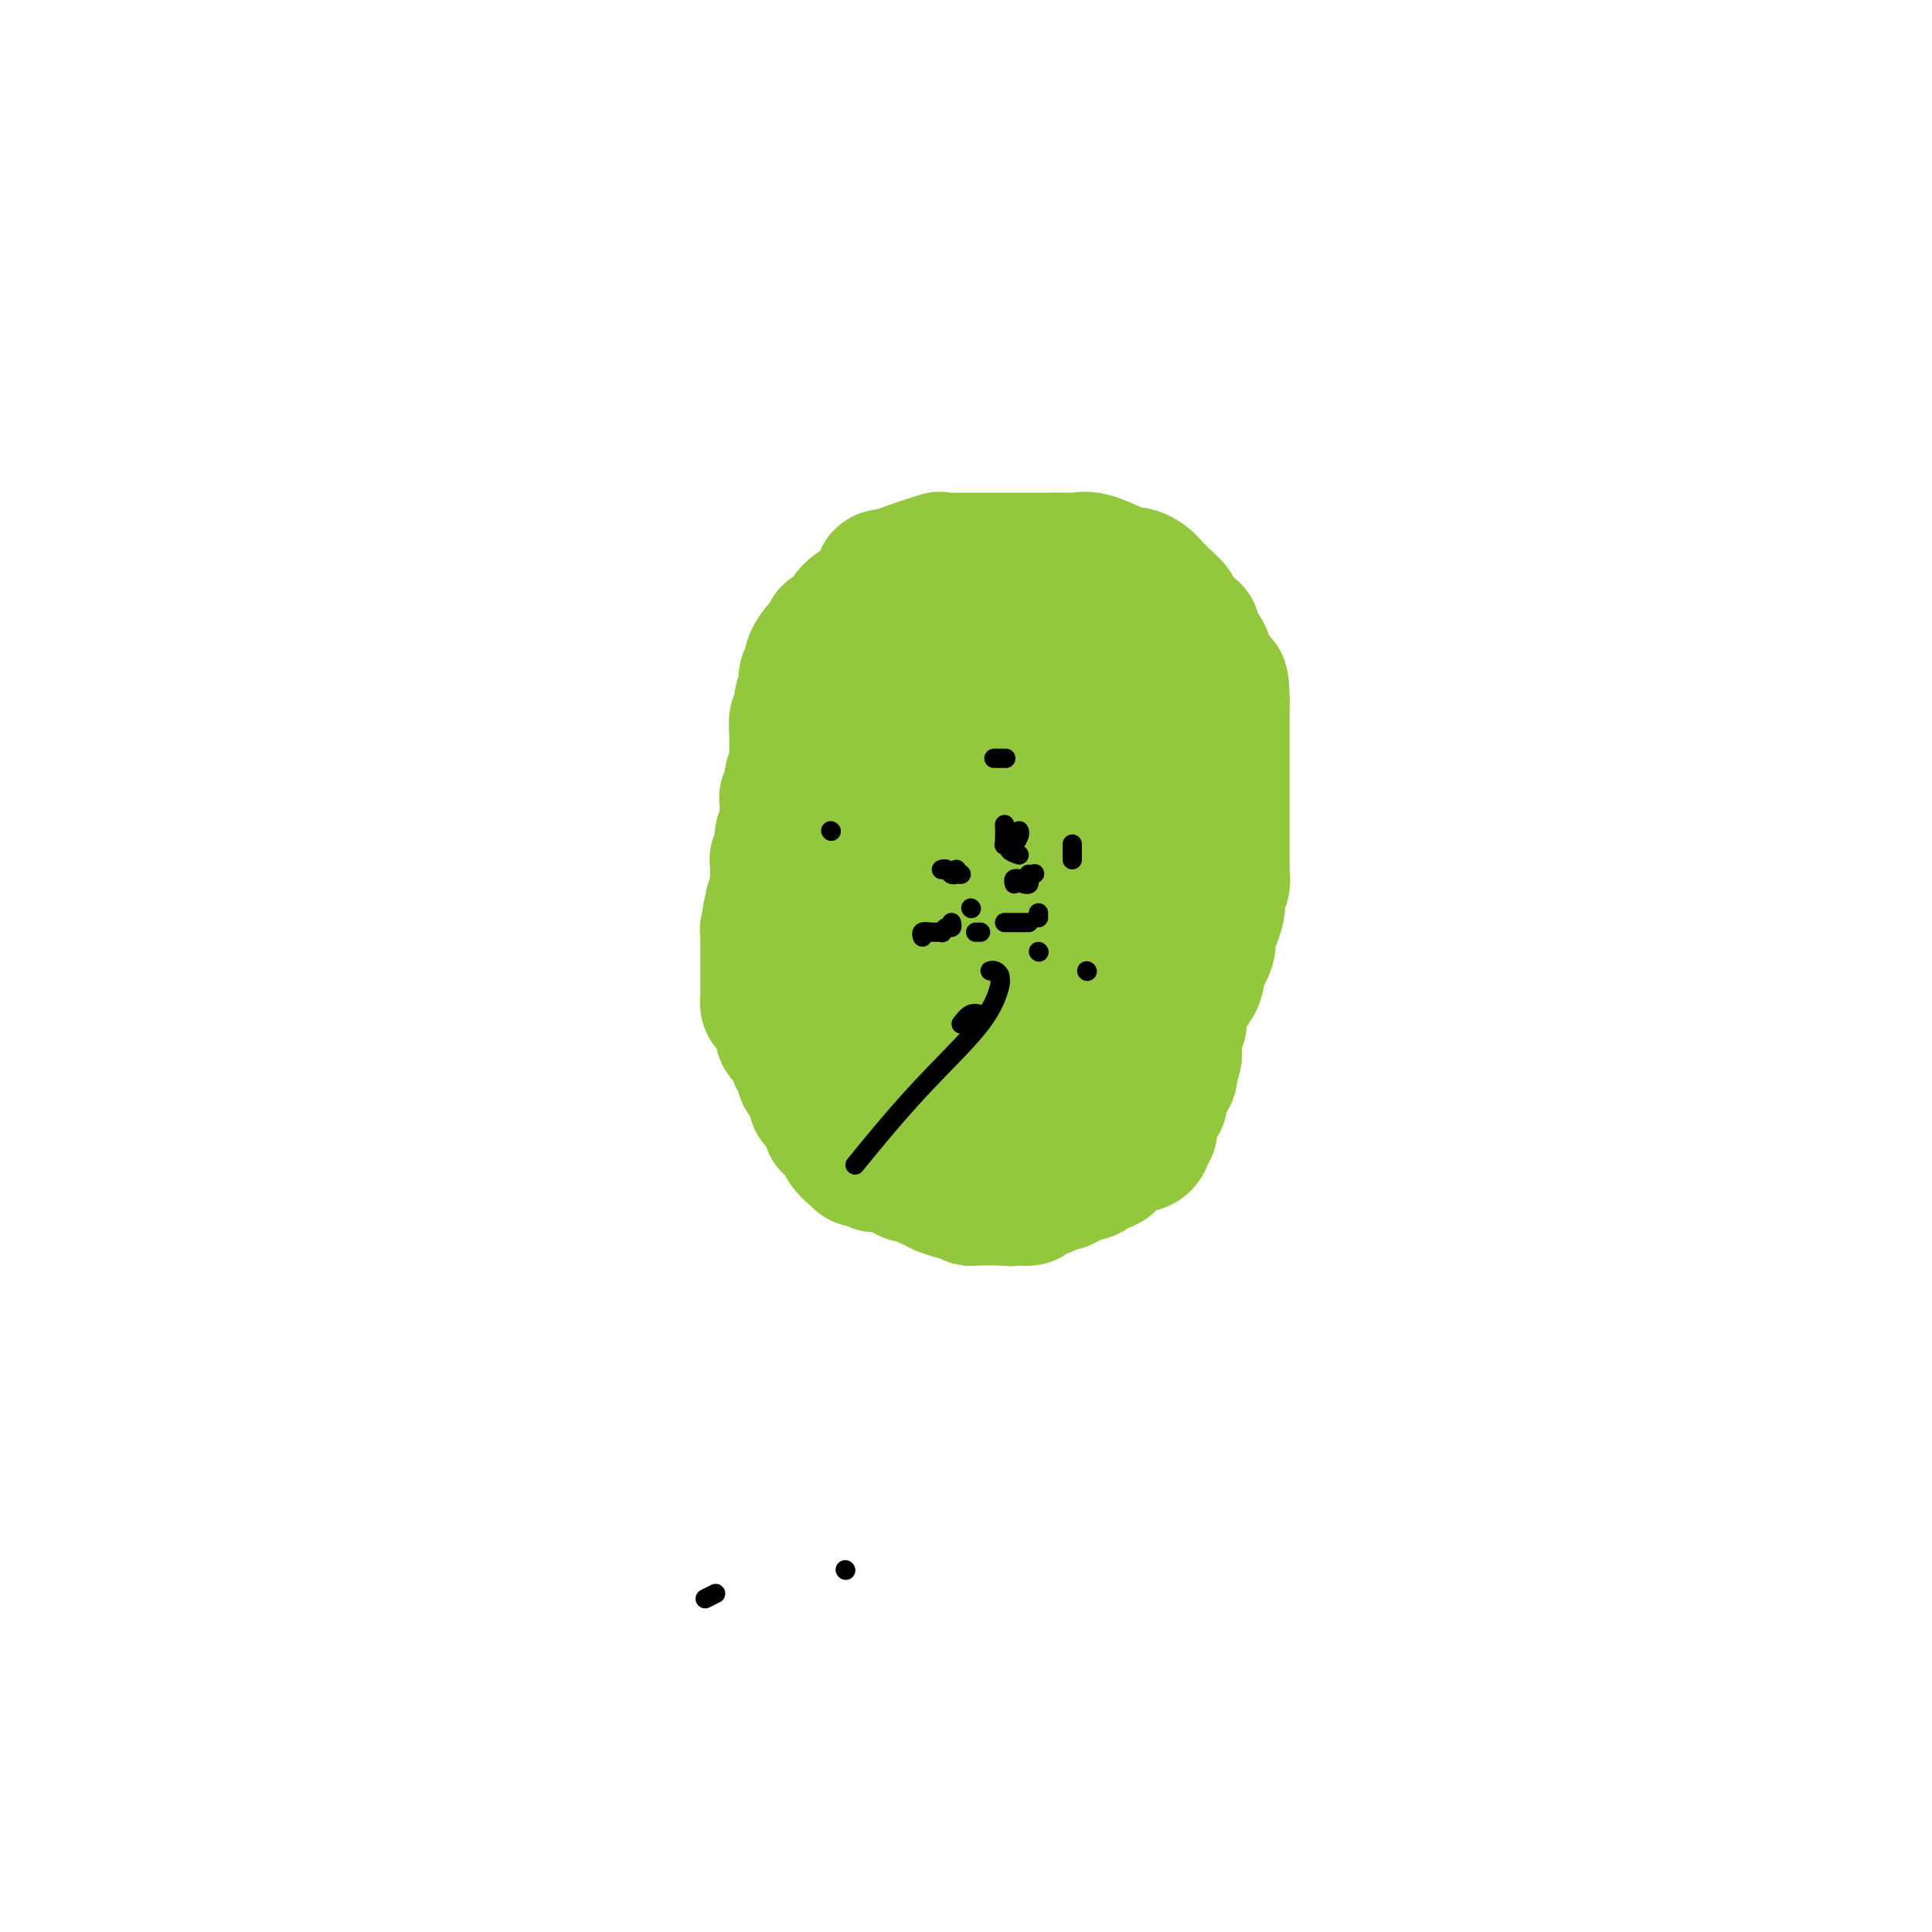 <svg viewBox='0 0 400 400' version='1.1' xmlns='http://www.w3.org/2000/svg' xmlns:xlink='http://www.w3.org/1999/xlink'><g fill='none' stroke='#93C83E' stroke-width='28' stroke-linecap='round' stroke-linejoin='round'><path d='M211,167c1.204,0.423 2.408,0.847 0,1c-2.408,0.153 -8.427,0.037 -11,0c-2.573,-0.037 -1.701,0.006 -2,0c-0.299,-0.006 -1.768,-0.060 -3,0c-1.232,0.060 -2.225,0.235 -3,1c-0.775,0.765 -1.330,2.119 -2,4c-0.670,1.881 -1.453,4.289 -2,6c-0.547,1.711 -0.856,2.724 -1,5c-0.144,2.276 -0.123,5.816 0,8c0.123,2.184 0.347,3.012 1,5c0.653,1.988 1.734,5.135 3,7c1.266,1.865 2.717,2.448 4,3c1.283,0.552 2.396,1.073 6,1c3.604,-0.073 9.697,-0.740 13,-1c3.303,-0.260 3.817,-0.115 6,-2c2.183,-1.885 6.035,-5.801 8,-8c1.965,-2.199 2.042,-2.680 2,-4c-0.042,-1.320 -0.204,-3.479 0,-5c0.204,-1.521 0.775,-2.405 1,-4c0.225,-1.595 0.103,-3.902 0,-6c-0.103,-2.098 -0.188,-3.988 -1,-6c-0.812,-2.012 -2.350,-4.147 -4,-6c-1.650,-1.853 -3.412,-3.425 -5,-5c-1.588,-1.575 -3.001,-3.154 -4,-4c-0.999,-0.846 -1.586,-0.959 -3,-1c-1.414,-0.041 -3.657,-0.011 -6,0c-2.343,0.011 -4.785,0.003 -7,0c-2.215,-0.003 -4.202,-0.001 -6,1c-1.798,1.001 -3.407,3.000 -5,5c-1.593,2.000 -3.169,4.000 -4,6c-0.831,2.000 -0.915,4.000 -1,6'/><path d='M185,174c-1.558,3.838 -0.454,4.933 0,7c0.454,2.067 0.259,5.106 1,8c0.741,2.894 2.418,5.641 4,8c1.582,2.359 3.069,4.329 5,6c1.931,1.671 4.304,3.043 7,4c2.696,0.957 5.714,1.498 8,2c2.286,0.502 3.841,0.965 7,1c3.159,0.035 7.924,-0.357 10,0c2.076,0.357 1.464,1.463 3,0c1.536,-1.463 5.221,-5.495 7,-8c1.779,-2.505 1.652,-3.482 2,-5c0.348,-1.518 1.172,-3.578 2,-6c0.828,-2.422 1.660,-5.206 2,-7c0.340,-1.794 0.188,-2.599 0,-4c-0.188,-1.401 -0.412,-3.397 -1,-5c-0.588,-1.603 -1.539,-2.811 -3,-4c-1.461,-1.189 -3.433,-2.358 -4,-3c-0.567,-0.642 0.270,-0.757 -1,-1c-1.270,-0.243 -4.647,-0.612 -8,-1c-3.353,-0.388 -6.682,-0.793 -9,0c-2.318,0.793 -3.626,2.786 -6,5c-2.374,2.214 -5.814,4.651 -8,7c-2.186,2.349 -3.118,4.610 -4,6c-0.882,1.390 -1.714,1.910 -2,3c-0.286,1.090 -0.025,2.750 0,4c0.025,1.250 -0.187,2.090 0,3c0.187,0.910 0.771,1.890 1,3c0.229,1.110 0.103,2.349 1,3c0.897,0.651 2.819,0.714 4,1c1.181,0.286 1.623,0.796 3,1c1.377,0.204 3.688,0.102 6,0'/><path d='M212,202c3.112,0.238 4.393,-0.169 6,-1c1.607,-0.831 3.541,-2.088 5,-4c1.459,-1.912 2.442,-4.479 3,-6c0.558,-1.521 0.691,-1.995 1,-4c0.309,-2.005 0.795,-5.542 1,-8c0.205,-2.458 0.129,-3.838 0,-6c-0.129,-2.162 -0.310,-5.108 -1,-7c-0.690,-1.892 -1.888,-2.731 -3,-4c-1.112,-1.269 -2.137,-2.967 -3,-4c-0.863,-1.033 -1.564,-1.402 -4,-2c-2.436,-0.598 -6.607,-1.425 -9,-2c-2.393,-0.575 -3.006,-0.898 -5,0c-1.994,0.898 -5.368,3.015 -8,5c-2.632,1.985 -4.522,3.836 -6,7c-1.478,3.164 -2.545,7.639 -4,11c-1.455,3.361 -3.300,5.606 -4,8c-0.700,2.394 -0.255,4.937 0,7c0.255,2.063 0.320,3.648 1,5c0.680,1.352 1.974,2.473 3,4c1.026,1.527 1.783,3.460 3,5c1.217,1.540 2.893,2.687 5,4c2.107,1.313 4.644,2.792 8,4c3.356,1.208 7.531,2.145 11,3c3.469,0.855 6.230,1.627 9,2c2.770,0.373 5.547,0.346 8,0c2.453,-0.346 4.580,-1.013 6,-2c1.420,-0.987 2.132,-2.295 3,-4c0.868,-1.705 1.893,-3.808 3,-6c1.107,-2.192 2.298,-4.475 3,-6c0.702,-1.525 0.915,-2.293 1,-4c0.085,-1.707 0.043,-4.354 0,-7'/><path d='M245,190c1.141,-3.912 0.495,-2.193 0,-3c-0.495,-0.807 -0.839,-4.139 -1,-6c-0.161,-1.861 -0.140,-2.252 -1,-4c-0.860,-1.748 -2.601,-4.854 -4,-6c-1.399,-1.146 -2.456,-0.331 -4,-1c-1.544,-0.669 -3.573,-2.820 -5,-4c-1.427,-1.180 -2.250,-1.388 -4,-2c-1.750,-0.612 -4.428,-1.629 -7,-2c-2.572,-0.371 -5.039,-0.098 -8,0c-2.961,0.098 -6.418,0.019 -9,0c-2.582,-0.019 -4.291,0.020 -6,0c-1.709,-0.020 -3.420,-0.100 -5,0c-1.580,0.100 -3.030,0.378 -5,1c-1.970,0.622 -4.460,1.587 -6,3c-1.540,1.413 -2.131,3.274 -3,4c-0.869,0.726 -2.016,0.319 -3,1c-0.984,0.681 -1.805,2.451 -2,4c-0.195,1.549 0.236,2.876 0,5c-0.236,2.124 -1.137,5.045 -2,7c-0.863,1.955 -1.686,2.942 -2,4c-0.314,1.058 -0.117,2.185 0,4c0.117,1.815 0.156,4.317 0,6c-0.156,1.683 -0.506,2.548 0,4c0.506,1.452 1.869,3.490 3,5c1.131,1.510 2.031,2.490 3,4c0.969,1.510 2.007,3.549 3,5c0.993,1.451 1.940,2.314 3,3c1.060,0.686 2.233,1.194 3,2c0.767,0.806 1.130,1.909 2,3c0.870,1.091 2.249,2.169 4,3c1.751,0.831 3.876,1.416 6,2'/><path d='M195,232c3.315,2.018 2.602,0.565 4,0c1.398,-0.565 4.908,-0.240 7,0c2.092,0.240 2.767,0.395 4,0c1.233,-0.395 3.025,-1.339 5,-2c1.975,-0.661 4.134,-1.039 6,-2c1.866,-0.961 3.438,-2.506 5,-4c1.562,-1.494 3.115,-2.938 5,-5c1.885,-2.062 4.101,-4.744 5,-6c0.899,-1.256 0.482,-1.086 1,-2c0.518,-0.914 1.970,-2.911 3,-4c1.030,-1.089 1.639,-1.271 2,-3c0.361,-1.729 0.475,-5.007 1,-7c0.525,-1.993 1.461,-2.702 2,-4c0.539,-1.298 0.680,-3.186 1,-5c0.320,-1.814 0.818,-3.553 1,-5c0.182,-1.447 0.048,-2.601 0,-4c-0.048,-1.399 -0.011,-3.042 0,-5c0.011,-1.958 -0.004,-4.230 0,-6c0.004,-1.770 0.026,-3.039 0,-4c-0.026,-0.961 -0.101,-1.613 0,-3c0.101,-1.387 0.379,-3.507 0,-5c-0.379,-1.493 -1.413,-2.357 -2,-3c-0.587,-0.643 -0.727,-1.064 -1,-1c-0.273,0.064 -0.680,0.614 -1,0c-0.320,-0.614 -0.552,-2.393 -1,-3c-0.448,-0.607 -1.110,-0.041 -2,0c-0.890,0.041 -2.006,-0.442 -3,-1c-0.994,-0.558 -1.864,-1.191 -3,-2c-1.136,-0.809 -2.537,-1.795 -4,-2c-1.463,-0.205 -2.990,0.370 -4,0c-1.010,-0.370 -1.505,-1.685 -2,-3'/><path d='M224,141c-3.840,-1.419 -4.440,-0.968 -5,-1c-0.560,-0.032 -1.080,-0.548 -2,-1c-0.920,-0.452 -2.240,-0.839 -3,-1c-0.760,-0.161 -0.962,-0.096 -2,0c-1.038,0.096 -2.913,0.222 -4,0c-1.087,-0.222 -1.385,-0.791 -2,-1c-0.615,-0.209 -1.545,-0.056 -2,0c-0.455,0.056 -0.435,0.015 -1,0c-0.565,-0.015 -1.715,-0.005 -2,0c-0.285,0.005 0.295,0.004 0,0c-0.295,-0.004 -1.466,-0.013 -2,0c-0.534,0.013 -0.433,0.046 -1,0c-0.567,-0.046 -1.804,-0.171 -3,0c-1.196,0.171 -2.351,0.640 -3,1c-0.649,0.360 -0.791,0.612 -1,1c-0.209,0.388 -0.485,0.913 -1,1c-0.515,0.087 -1.269,-0.262 -2,0c-0.731,0.262 -1.438,1.136 -2,2c-0.562,0.864 -0.977,1.719 -1,2c-0.023,0.281 0.348,-0.010 0,0c-0.348,0.010 -1.413,0.321 -2,1c-0.587,0.679 -0.696,1.725 -1,2c-0.304,0.275 -0.803,-0.221 -1,0c-0.197,0.221 -0.090,1.158 0,2c0.090,0.842 0.164,1.590 0,2c-0.164,0.410 -0.566,0.481 -1,1c-0.434,0.519 -0.901,1.487 -1,2c-0.099,0.513 0.169,0.570 0,1c-0.169,0.430 -0.776,1.231 -1,2c-0.224,0.769 -0.064,1.505 0,2c0.064,0.495 0.032,0.747 0,1'/><path d='M178,160c-0.682,2.359 -0.887,1.756 -1,2c-0.113,0.244 -0.134,1.335 0,2c0.134,0.665 0.425,0.903 0,2c-0.425,1.097 -1.564,3.051 -2,4c-0.436,0.949 -0.169,0.891 0,1c0.169,0.109 0.242,0.383 0,1c-0.242,0.617 -0.797,1.576 -1,2c-0.203,0.424 -0.054,0.313 0,1c0.054,0.687 0.015,2.173 0,3c-0.015,0.827 -0.004,0.994 0,1c0.004,0.006 0.001,-0.149 0,0c-0.001,0.149 -0.000,0.602 0,1c0.000,0.398 0.000,0.739 0,1c-0.000,0.261 -0.000,0.440 0,1c0.000,0.560 0.000,1.501 0,2c-0.000,0.499 0.000,0.556 0,1c-0.000,0.444 -0.000,1.274 0,2c0.000,0.726 0.000,1.348 0,2c-0.000,0.652 -0.000,1.334 0,2c0.000,0.666 0.000,1.316 0,2c-0.000,0.684 -0.001,1.403 0,2c0.001,0.597 0.004,1.071 0,2c-0.004,0.929 -0.017,2.313 0,3c0.017,0.687 0.062,0.676 0,1c-0.062,0.324 -0.233,0.984 0,2c0.233,1.016 0.870,2.389 1,3c0.130,0.611 -0.249,0.460 0,1c0.249,0.540 1.124,1.770 2,3'/><path d='M177,210c0.586,6.540 0.550,4.890 1,5c0.450,0.110 1.388,1.980 2,3c0.612,1.020 0.900,1.190 1,2c0.100,0.810 0.011,2.259 0,3c-0.011,0.741 0.055,0.775 0,1c-0.055,0.225 -0.231,0.641 0,1c0.231,0.359 0.869,0.659 1,1c0.131,0.341 -0.244,0.721 0,1c0.244,0.279 1.107,0.455 2,1c0.893,0.545 1.815,1.459 2,2c0.185,0.541 -0.367,0.708 0,1c0.367,0.292 1.653,0.709 2,1c0.347,0.291 -0.244,0.456 0,1c0.244,0.544 1.322,1.467 2,2c0.678,0.533 0.957,0.676 1,1c0.043,0.324 -0.150,0.830 0,1c0.150,0.170 0.641,0.003 1,0c0.359,-0.003 0.585,0.157 1,0c0.415,-0.157 1.018,-0.630 2,0c0.982,0.630 2.341,2.362 3,3c0.659,0.638 0.617,0.182 1,0c0.383,-0.182 1.192,-0.091 2,0'/><path d='M201,240c1.751,0.464 1.629,0.124 2,0c0.371,-0.124 1.234,-0.033 2,0c0.766,0.033 1.433,0.009 2,0c0.567,-0.009 1.033,-0.004 1,0c-0.033,0.004 -0.566,0.008 0,0c0.566,-0.008 2.232,-0.026 3,0c0.768,0.026 0.637,0.096 1,0c0.363,-0.096 1.219,-0.358 2,-1c0.781,-0.642 1.487,-1.663 2,-2c0.513,-0.337 0.834,0.011 1,0c0.166,-0.011 0.176,-0.380 1,-1c0.824,-0.620 2.461,-1.493 3,-2c0.539,-0.507 -0.019,-0.650 0,-1c0.019,-0.350 0.616,-0.906 1,-1c0.384,-0.094 0.555,0.276 1,0c0.445,-0.276 1.165,-1.196 2,-2c0.835,-0.804 1.785,-1.492 2,-2c0.215,-0.508 -0.303,-0.836 0,-1c0.303,-0.164 1.428,-0.165 2,-1c0.572,-0.835 0.590,-2.503 1,-3c0.410,-0.497 1.213,0.176 2,0c0.787,-0.176 1.560,-1.200 2,-2c0.440,-0.800 0.548,-1.375 1,-2c0.452,-0.625 1.248,-1.300 2,-2c0.752,-0.700 1.459,-1.425 2,-2c0.541,-0.575 0.915,-1.001 1,-1c0.085,0.001 -0.119,0.429 0,0c0.119,-0.429 0.559,-1.714 1,-3'/><path d='M241,211c3.474,-3.901 2.160,-2.153 2,-2c-0.160,0.153 0.833,-1.288 1,-2c0.167,-0.712 -0.492,-0.695 0,-1c0.492,-0.305 2.135,-0.931 3,-2c0.865,-1.069 0.954,-2.581 1,-3c0.046,-0.419 0.051,0.253 0,0c-0.051,-0.253 -0.158,-1.433 0,-2c0.158,-0.567 0.581,-0.521 1,-1c0.419,-0.479 0.834,-1.483 1,-2c0.166,-0.517 0.083,-0.547 0,-1c-0.083,-0.453 -0.167,-1.330 0,-2c0.167,-0.670 0.584,-1.134 1,-2c0.416,-0.866 0.829,-2.135 1,-3c0.171,-0.865 0.098,-1.325 0,-2c-0.098,-0.675 -0.222,-1.563 0,-2c0.222,-0.437 0.792,-0.423 1,-1c0.208,-0.577 0.056,-1.745 0,-2c-0.056,-0.255 -0.015,0.405 0,0c0.015,-0.405 0.004,-1.874 0,-3c-0.004,-1.126 -0.001,-1.910 0,-3c0.001,-1.090 0.000,-2.487 0,-3c-0.000,-0.513 -0.000,-0.144 0,-1c0.000,-0.856 0.000,-2.939 0,-4c-0.000,-1.061 -0.000,-1.102 0,-2c0.000,-0.898 0.000,-2.653 0,-4c-0.000,-1.347 -0.000,-2.285 0,-3c0.000,-0.715 0.000,-1.205 0,-2c-0.000,-0.795 -0.000,-1.893 0,-3c0.000,-1.107 0.000,-2.221 0,-3c-0.000,-0.779 -0.000,-1.223 0,-2c0.000,-0.777 0.000,-1.889 0,-3'/><path d='M253,145c-0.084,-6.861 -0.795,-2.514 -1,-1c-0.205,1.514 0.095,0.194 0,-1c-0.095,-1.194 -0.586,-2.260 -1,-3c-0.414,-0.740 -0.753,-1.152 -1,-2c-0.247,-0.848 -0.404,-2.133 -1,-3c-0.596,-0.867 -1.632,-1.316 -2,-2c-0.368,-0.684 -0.067,-1.601 0,-2c0.067,-0.399 -0.101,-0.278 -1,-1c-0.899,-0.722 -2.530,-2.287 -3,-3c-0.470,-0.713 0.222,-0.576 0,-1c-0.222,-0.424 -1.359,-1.410 -2,-2c-0.641,-0.590 -0.787,-0.785 -1,-1c-0.213,-0.215 -0.495,-0.452 -1,-1c-0.505,-0.548 -1.234,-1.408 -2,-2c-0.766,-0.592 -1.571,-0.915 -2,-1c-0.429,-0.085 -0.483,0.068 -1,0c-0.517,-0.068 -1.496,-0.358 -3,-1c-1.504,-0.642 -3.532,-1.636 -5,-2c-1.468,-0.364 -2.374,-0.098 -3,0c-0.626,0.098 -0.971,0.026 -2,0c-1.029,-0.026 -2.742,-0.007 -4,0c-1.258,0.007 -2.061,0.002 -3,0c-0.939,-0.002 -2.013,-0.001 -3,0c-0.987,0.001 -1.888,0.001 -3,0c-1.112,-0.001 -2.436,-0.002 -4,0c-1.564,0.002 -3.368,0.007 -4,0c-0.632,-0.007 -0.092,-0.027 -1,0c-0.908,0.027 -3.264,0.100 -4,0c-0.736,-0.100 0.148,-0.373 -1,0c-1.148,0.373 -4.328,1.392 -6,2c-1.672,0.608 -1.836,0.804 -2,1'/><path d='M186,119c-6.264,0.620 -1.924,0.670 -1,1c0.924,0.330 -1.567,0.942 -3,2c-1.433,1.058 -1.807,2.563 -2,3c-0.193,0.437 -0.206,-0.196 -1,0c-0.794,0.196 -2.369,1.219 -3,2c-0.631,0.781 -0.318,1.321 -1,2c-0.682,0.679 -2.358,1.498 -3,2c-0.642,0.502 -0.249,0.689 0,1c0.249,0.311 0.355,0.748 0,1c-0.355,0.252 -1.171,0.318 -2,1c-0.829,0.682 -1.673,1.978 -2,3c-0.327,1.022 -0.139,1.770 0,2c0.139,0.230 0.229,-0.057 0,0c-0.229,0.057 -0.778,0.457 -1,1c-0.222,0.543 -0.116,1.228 0,2c0.116,0.772 0.241,1.629 0,2c-0.241,0.371 -0.849,0.254 -1,1c-0.151,0.746 0.156,2.353 0,3c-0.156,0.647 -0.774,0.333 -1,1c-0.226,0.667 -0.061,2.315 0,3c0.061,0.685 0.016,0.407 0,1c-0.016,0.593 -0.004,2.056 0,3c0.004,0.944 0.001,1.370 0,2c-0.001,0.630 -0.000,1.464 0,2c0.000,0.536 0.000,0.772 0,1c-0.000,0.228 -0.000,0.447 0,1c0.000,0.553 0.000,1.441 0,2c-0.000,0.559 -0.000,0.789 0,1c0.000,0.211 0.000,0.403 0,1c-0.000,0.597 -0.000,1.599 0,2c0.000,0.401 0.000,0.200 0,0'/><path d='M165,168c-0.464,5.170 -0.124,2.594 0,2c0.124,-0.594 0.033,0.795 0,1c-0.033,0.205 -0.009,-0.774 0,0c0.009,0.774 0.002,3.301 0,4c-0.002,0.699 -0.001,-0.428 0,0c0.001,0.428 0.000,2.413 0,3c-0.000,0.587 -0.000,-0.225 0,0c0.000,0.225 0.000,1.487 0,2c-0.000,0.513 -0.000,0.278 0,1c0.000,0.722 0.000,2.401 0,3c-0.000,0.599 -0.000,0.119 0,0c0.000,-0.119 0.000,0.125 0,1c-0.000,0.875 -0.000,2.381 0,3c0.000,0.619 0.000,0.350 0,1c-0.000,0.650 -0.000,2.219 0,3c0.000,0.781 0.000,0.775 0,1c-0.000,0.225 -0.000,0.680 0,1c0.000,0.320 0.000,0.505 0,1c-0.000,0.495 -0.000,1.301 0,2c0.000,0.699 0.000,1.291 0,2c-0.000,0.709 -0.000,1.536 0,2c0.000,0.464 0.000,0.567 0,1c-0.000,0.433 -0.001,1.198 0,2c0.001,0.802 0.004,1.642 0,2c-0.004,0.358 -0.015,0.234 0,1c0.015,0.766 0.057,2.424 0,3c-0.057,0.576 -0.211,0.072 0,1c0.211,0.928 0.788,3.288 1,4c0.212,0.712 0.061,-0.225 0,0c-0.061,0.225 -0.030,1.613 0,3'/><path d='M166,218c0.378,8.163 0.824,3.570 1,2c0.176,-1.570 0.084,-0.116 0,1c-0.084,1.116 -0.160,1.894 0,2c0.160,0.106 0.555,-0.458 1,0c0.445,0.458 0.941,1.940 1,3c0.059,1.060 -0.317,1.697 0,2c0.317,0.303 1.329,0.270 2,1c0.671,0.730 1.001,2.222 1,3c-0.001,0.778 -0.334,0.843 0,1c0.334,0.157 1.333,0.405 2,1c0.667,0.595 1.001,1.536 1,2c-0.001,0.464 -0.337,0.450 0,1c0.337,0.550 1.347,1.663 2,2c0.653,0.337 0.949,-0.102 1,0c0.051,0.102 -0.143,0.746 0,1c0.143,0.254 0.623,0.120 1,0c0.377,-0.120 0.650,-0.224 1,0c0.350,0.224 0.776,0.778 1,1c0.224,0.222 0.245,0.112 1,0c0.755,-0.112 2.244,-0.226 3,0c0.756,0.226 0.780,0.793 1,1c0.220,0.207 0.636,0.053 1,0c0.364,-0.053 0.675,-0.004 1,0c0.325,0.004 0.664,-0.037 1,0c0.336,0.037 0.667,0.154 1,0c0.333,-0.154 0.666,-0.577 1,-1'/><path d='M191,241c2.344,0.132 1.203,-0.539 1,-1c-0.203,-0.461 0.533,-0.712 1,-1c0.467,-0.288 0.664,-0.613 1,-1c0.336,-0.387 0.811,-0.836 1,-1c0.189,-0.164 0.093,-0.045 0,0c-0.093,0.045 -0.183,0.014 0,0c0.183,-0.014 0.640,-0.011 1,0c0.360,0.011 0.622,0.030 1,0c0.378,-0.030 0.873,-0.110 1,0c0.127,0.110 -0.112,0.411 0,0c0.112,-0.411 0.576,-1.533 1,-2c0.424,-0.467 0.806,-0.280 1,0c0.194,0.280 0.198,0.651 0,1c-0.198,0.349 -0.599,0.674 -1,1'/><path d='M199,237c0.913,-0.619 -0.804,-0.167 -2,0c-1.196,0.167 -1.872,0.047 -2,0c-0.128,-0.047 0.292,-0.023 0,0c-0.292,0.023 -1.298,0.043 -2,0c-0.702,-0.043 -1.102,-0.151 -2,0c-0.898,0.151 -2.293,0.561 -3,1c-0.707,0.439 -0.725,0.906 -1,1c-0.275,0.094 -0.805,-0.184 -1,0c-0.195,0.184 -0.054,0.832 0,1c0.054,0.168 0.023,-0.144 0,0c-0.023,0.144 -0.036,0.743 0,1c0.036,0.257 0.122,0.173 0,0c-0.122,-0.173 -0.451,-0.436 0,0c0.451,0.436 1.681,1.569 2,2c0.319,0.431 -0.274,0.158 0,0c0.274,-0.158 1.415,-0.201 2,0c0.585,0.201 0.612,0.646 1,1c0.388,0.354 1.135,0.616 2,1c0.865,0.384 1.848,0.891 2,1c0.152,0.109 -0.525,-0.181 0,0c0.525,0.181 2.253,0.833 3,1c0.747,0.167 0.514,-0.151 1,0c0.486,0.151 1.691,0.773 2,1c0.309,0.227 -0.279,0.061 0,0c0.279,-0.061 1.425,-0.016 2,0c0.575,0.016 0.578,0.004 1,0c0.422,-0.004 1.263,-0.001 2,0c0.737,0.001 1.368,0.001 2,0'/><path d='M208,248c2.128,0.308 0.949,0.080 1,0c0.051,-0.080 1.332,-0.010 2,0c0.668,0.010 0.722,-0.040 1,0c0.278,0.040 0.779,0.169 1,0c0.221,-0.169 0.160,-0.637 1,-1c0.840,-0.363 2.579,-0.622 3,-1c0.421,-0.378 -0.476,-0.874 0,-1c0.476,-0.126 2.326,0.120 3,0c0.674,-0.120 0.173,-0.605 1,-1c0.827,-0.395 2.982,-0.698 4,-1c1.018,-0.302 0.898,-0.601 1,-1c0.102,-0.399 0.426,-0.898 1,-1c0.574,-0.102 1.400,0.193 2,0c0.600,-0.193 0.976,-0.874 1,-1c0.024,-0.126 -0.305,0.303 0,0c0.305,-0.303 1.243,-1.338 2,-2c0.757,-0.662 1.331,-0.951 2,-1c0.669,-0.049 1.432,0.143 2,0c0.568,-0.143 0.940,-0.622 1,-1c0.060,-0.378 -0.190,-0.655 0,-1c0.190,-0.345 0.822,-0.756 1,-1c0.178,-0.244 -0.098,-0.319 0,-1c0.098,-0.681 0.570,-1.969 1,-3c0.430,-1.031 0.820,-1.807 1,-2c0.180,-0.193 0.151,0.196 0,0c-0.151,-0.196 -0.425,-0.976 0,-2c0.425,-1.024 1.550,-2.293 2,-3c0.450,-0.707 0.225,-0.854 0,-1'/><path d='M242,222c0.868,-2.742 0.036,-2.096 0,-2c-0.036,0.096 0.722,-0.358 1,-1c0.278,-0.642 0.074,-1.473 0,-2c-0.074,-0.527 -0.020,-0.750 0,-1c0.020,-0.250 0.005,-0.527 0,-1c-0.005,-0.473 -0.001,-1.141 0,-2c0.001,-0.859 -0.000,-1.910 0,-3c0.000,-1.090 0.002,-2.221 0,-3c-0.002,-0.779 -0.006,-1.207 0,-2c0.006,-0.793 0.024,-1.951 0,-3c-0.024,-1.049 -0.089,-1.989 0,-3c0.089,-1.011 0.330,-2.094 0,-3c-0.330,-0.906 -1.233,-1.636 -2,-3c-0.767,-1.364 -1.398,-3.364 -2,-5c-0.602,-1.636 -1.173,-2.909 -2,-4c-0.827,-1.091 -1.909,-2.000 -3,-3c-1.091,-1.000 -2.192,-2.093 -3,-3c-0.808,-0.907 -1.325,-1.630 -2,-3c-0.675,-1.370 -1.508,-3.387 -2,-4c-0.492,-0.613 -0.643,0.176 -1,0c-0.357,-0.176 -0.919,-1.319 -3,-3c-2.081,-1.681 -5.682,-3.899 -8,-5c-2.318,-1.101 -3.355,-1.083 -5,-1c-1.645,0.083 -3.899,0.233 -5,0c-1.101,-0.233 -1.051,-0.847 -2,-1c-0.949,-0.153 -2.898,0.155 -4,0c-1.102,-0.155 -1.356,-0.774 -2,-1c-0.644,-0.226 -1.678,-0.061 -2,0c-0.322,0.061 0.067,0.016 0,0c-0.067,-0.016 -0.591,-0.005 -1,0c-0.409,0.005 -0.705,0.002 -1,0'/><path d='M193,160c-3.894,-0.461 -2.629,-0.112 -2,0c0.629,0.112 0.621,-0.012 0,0c-0.621,0.012 -1.854,0.161 -3,0c-1.146,-0.161 -2.205,-0.631 -3,-1c-0.795,-0.369 -1.327,-0.638 -2,-1c-0.673,-0.362 -1.489,-0.818 -2,-1c-0.511,-0.182 -0.718,-0.090 -1,0c-0.282,0.090 -0.638,0.178 -1,0c-0.362,-0.178 -0.730,-0.623 -1,-1c-0.270,-0.377 -0.443,-0.687 -1,-1c-0.557,-0.313 -1.498,-0.629 -2,-1c-0.502,-0.371 -0.565,-0.797 -1,-1c-0.435,-0.203 -1.241,-0.185 -2,0c-0.759,0.185 -1.471,0.536 -2,1c-0.529,0.464 -0.874,1.042 -1,2c-0.126,0.958 -0.034,2.295 0,3c0.034,0.705 0.009,0.777 0,1c-0.009,0.223 -0.002,0.599 0,1c0.002,0.401 0.001,0.829 0,1c-0.001,0.171 -0.000,0.086 0,0'/><path d='M169,162c-0.590,1.516 -0.565,0.806 0,1c0.565,0.194 1.670,1.292 2,2c0.330,0.708 -0.116,1.028 0,1c0.116,-0.028 0.792,-0.403 1,0c0.208,0.403 -0.053,1.583 0,2c0.053,0.417 0.421,0.071 0,0c-0.421,-0.071 -1.629,0.133 -2,0c-0.371,-0.133 0.097,-0.602 0,-1c-0.097,-0.398 -0.758,-0.725 -1,-1c-0.242,-0.275 -0.065,-0.498 0,-1c0.065,-0.502 0.017,-1.281 0,-2c-0.017,-0.719 -0.004,-1.377 0,-2c0.004,-0.623 -0.002,-1.211 0,-2c0.002,-0.789 0.011,-1.778 0,-2c-0.011,-0.222 -0.041,0.325 0,0c0.041,-0.325 0.155,-1.521 0,-2c-0.155,-0.479 -0.577,-0.239 -1,0'/><path d='M168,155c-0.575,-2.052 -0.013,-0.683 0,0c0.013,0.683 -0.522,0.680 -1,1c-0.478,0.320 -0.898,0.962 -1,1c-0.102,0.038 0.112,-0.528 0,0c-0.112,0.528 -0.552,2.151 -1,3c-0.448,0.849 -0.905,0.923 -1,1c-0.095,0.077 0.171,0.157 0,1c-0.171,0.843 -0.778,2.450 -1,3c-0.222,0.550 -0.060,0.045 0,0c0.060,-0.045 0.016,0.370 0,1c-0.016,0.630 -0.005,1.474 0,2c0.005,0.526 0.002,0.733 0,1c-0.002,0.267 -0.004,0.595 0,1c0.004,0.405 0.015,0.887 0,1c-0.015,0.113 -0.057,-0.143 0,0c0.057,0.143 0.212,0.686 0,1c-0.212,0.314 -0.793,0.400 -1,1c-0.207,0.600 -0.041,1.715 0,2c0.041,0.285 -0.041,-0.260 0,0c0.041,0.260 0.207,1.327 0,2c-0.207,0.673 -0.788,0.954 -1,1c-0.212,0.046 -0.057,-0.142 0,0c0.057,0.142 0.015,0.616 0,1c-0.015,0.384 -0.003,0.679 0,1c0.003,0.321 -0.002,0.669 0,1c0.002,0.331 0.011,0.645 0,1c-0.011,0.355 -0.041,0.749 0,1c0.041,0.251 0.155,0.357 0,1c-0.155,0.643 -0.577,1.821 -1,3'/><path d='M160,187c-1.239,5.191 -0.336,2.168 0,1c0.336,-1.168 0.104,-0.482 0,0c-0.104,0.482 -0.080,0.760 0,1c0.080,0.240 0.218,0.442 0,1c-0.218,0.558 -0.790,1.472 -1,2c-0.210,0.528 -0.056,0.671 0,1c0.056,0.329 0.015,0.845 0,1c-0.015,0.155 -0.004,-0.051 0,0c0.004,0.051 0.001,0.360 0,1c-0.001,0.640 -0.000,1.610 0,2c0.000,0.390 0.000,0.200 0,0c-0.000,-0.200 -0.000,-0.408 0,0c0.000,0.408 0.000,1.433 0,2c-0.000,0.567 -0.000,0.677 0,1c0.000,0.323 0.000,0.859 0,1c-0.000,0.141 -0.000,-0.113 0,0c0.000,0.113 0.000,0.594 0,1c-0.000,0.406 -0.001,0.739 0,1c0.001,0.261 0.003,0.450 0,1c-0.003,0.550 -0.012,1.461 0,2c0.012,0.539 0.046,0.707 0,1c-0.046,0.293 -0.171,0.712 0,1c0.171,0.288 0.637,0.444 1,1c0.363,0.556 0.622,1.511 1,2c0.378,0.489 0.876,0.512 1,1c0.124,0.488 -0.124,1.440 0,2c0.124,0.560 0.622,0.727 1,1c0.378,0.273 0.637,0.650 1,1c0.363,0.350 0.828,0.671 1,1c0.172,0.329 0.049,0.665 0,1c-0.049,0.335 -0.025,0.667 0,1'/><path d='M165,219c1.622,2.209 2.676,1.232 3,1c0.324,-0.232 -0.083,0.281 0,1c0.083,0.719 0.655,1.643 1,2c0.345,0.357 0.463,0.148 1,0c0.537,-0.148 1.494,-0.236 2,0c0.506,0.236 0.560,0.796 1,1c0.440,0.204 1.267,0.052 2,0c0.733,-0.052 1.371,-0.003 2,0c0.629,0.003 1.250,-0.041 2,0c0.750,0.041 1.631,0.168 2,0c0.369,-0.168 0.228,-0.630 0,0c-0.228,0.630 -0.541,2.351 0,3c0.541,0.649 1.937,0.227 3,0c1.063,-0.227 1.794,-0.257 2,0c0.206,0.257 -0.113,0.801 0,1c0.113,0.199 0.659,0.053 1,0c0.341,-0.053 0.476,-0.012 1,0c0.524,0.012 1.436,-0.005 2,0c0.564,0.005 0.779,0.031 1,0c0.221,-0.031 0.449,-0.121 1,0c0.551,0.121 1.427,0.451 2,0c0.573,-0.451 0.843,-1.682 1,-2c0.157,-0.318 0.200,0.279 0,0c-0.200,-0.279 -0.642,-1.434 0,-2c0.642,-0.566 2.368,-0.543 3,-1c0.632,-0.457 0.170,-1.392 0,-2c-0.170,-0.608 -0.049,-0.888 0,-1c0.049,-0.112 0.024,-0.056 0,0'/><path d='M242,213c0.415,0.111 0.830,0.222 1,0c0.170,-0.222 0.095,-0.778 0,-1c-0.095,-0.222 -0.211,-0.111 0,0c0.211,0.111 0.749,0.222 1,0c0.251,-0.222 0.215,-0.778 0,-1c-0.215,-0.222 -0.607,-0.111 -1,0'/><path d='M243,211c0.167,-0.333 0.083,-0.167 0,0'/></g>
<g fill='none' stroke='#000000' stroke-width='4' stroke-linecap='round' stroke-linejoin='round'><path d='M212,183c0.423,0.083 0.845,0.167 1,0c0.155,-0.167 0.042,-0.583 0,-1c-0.042,-0.417 -0.012,-0.833 0,-1c0.012,-0.167 0.006,-0.083 0,0'/><path d='M211,177c-0.876,-0.308 -1.751,-0.616 -2,-1c-0.249,-0.384 0.130,-0.845 0,-1c-0.130,-0.155 -0.767,-0.003 -1,0c-0.233,0.003 -0.063,-0.143 0,-1c0.063,-0.857 0.017,-2.426 0,-3c-0.017,-0.574 -0.005,-0.155 0,0c0.005,0.155 0.001,0.044 0,0c-0.001,-0.044 -0.001,-0.022 0,0'/><path d='M198,180c0.000,0.000 0.100,0.100 0.1,0.1'/><path d='M202,193c0.417,0.000 0.833,0.000 1,0c0.167,0.000 0.083,0.000 0,0'/><path d='M215,190c0.000,-0.417 0.000,-0.833 0,-1c0.000,-0.167 0.000,-0.083 0,0'/><path d='M201,188c0.000,0.000 0.100,0.100 0.1,0.1'/><path d='M215,197c0.000,0.000 0.100,0.100 0.1,0.1'/><path d='M222,178c0.000,-1.267 0.000,-2.533 0,-3c0.000,-0.467 -0.000,-0.133 0,0c0.000,0.133 0.000,0.067 0,0'/><path d='M208,157c0.222,0.000 0.444,0.000 0,0c-0.444,0.000 -1.556,0.000 -2,0c-0.444,0.000 -0.222,0.000 0,0'/><path d='M172,172c0.000,0.000 0.100,0.100 0.1,0.1'/><path d='M199,212c0.649,-0.845 1.298,-1.690 2,-2c0.702,-0.310 1.458,-0.083 2,0c0.542,0.083 0.869,0.024 1,0c0.131,-0.024 0.065,-0.012 0,0'/><path d='M225,201c0.000,0.000 0.100,0.100 0.1,0.1'/><path d='M208,191c0.229,0.000 0.457,0.000 1,0c0.543,0.000 1.400,0.000 2,0c0.600,0.000 0.944,0.000 1,0c0.056,0.000 -0.177,0.000 0,0c0.177,0.000 0.765,0.000 1,0c0.235,0.000 0.118,0.000 0,0'/><path d='M210,183c-0.099,-0.415 -0.198,-0.829 0,-1c0.198,-0.171 0.692,-0.097 1,0c0.308,0.097 0.429,0.219 1,0c0.571,-0.219 1.592,-0.777 2,-1c0.408,-0.223 0.204,-0.112 0,0'/><path d='M210,176c-0.113,-0.226 -0.226,-0.452 0,-1c0.226,-0.548 0.792,-1.417 1,-2c0.208,-0.583 0.060,-0.881 0,-1c-0.060,-0.119 -0.030,-0.060 0,0'/><path d='M199,181c-0.447,0.008 -0.894,0.016 -1,0c-0.106,-0.016 0.129,-0.057 0,0c-0.129,0.057 -0.623,0.211 -1,0c-0.377,-0.211 -0.637,-0.789 -1,-1c-0.363,-0.211 -0.829,-0.057 -1,0c-0.171,0.057 -0.046,0.015 0,0c0.046,-0.015 0.013,-0.004 0,0c-0.013,0.004 -0.007,0.002 0,0'/><path d='M197,191c0.080,0.453 0.159,0.906 0,1c-0.159,0.094 -0.558,-0.172 -1,0c-0.442,0.172 -0.927,0.782 -1,1c-0.073,0.218 0.268,0.045 0,0c-0.268,-0.045 -1.144,0.040 -2,0c-0.856,-0.040 -1.692,-0.203 -2,0c-0.308,0.203 -0.088,0.772 0,1c0.088,0.228 0.044,0.114 0,0'/><path d='M205,201c0.306,-0.080 0.613,-0.159 1,0c0.387,0.159 0.855,0.557 1,1c0.145,0.443 -0.034,0.931 0,1c0.034,0.069 0.279,-0.280 0,1c-0.279,1.280 -1.083,4.188 -4,8c-2.917,3.812 -7.947,8.527 -13,14c-5.053,5.473 -10.130,11.704 -12,14c-1.870,2.296 -0.534,0.656 0,0c0.534,-0.656 0.267,-0.328 0,0'/><path d='M146,331c0.833,-0.417 1.667,-0.833 2,-1c0.333,-0.167 0.167,-0.083 0,0'/><path d='M175,325c0.000,0.000 0.100,0.100 0.1,0.1'/></g>
</svg>